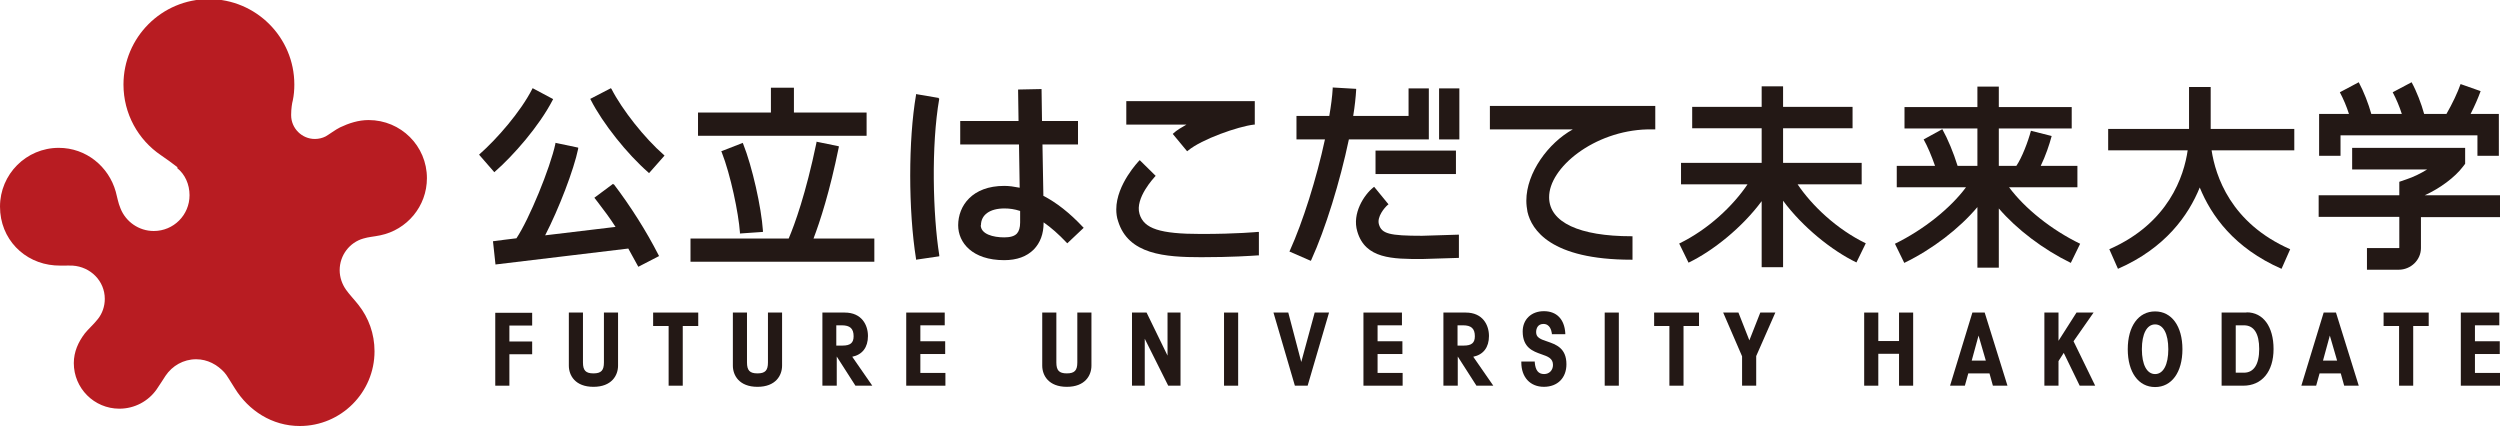 <?xml version="1.0" encoding="UTF-8"?>
<svg id="_レイヤー_2" data-name="レイヤー 2" xmlns="http://www.w3.org/2000/svg" viewBox="0 0 109.74 18.73">
  <defs>
    <style>
      .cls-1 {
        fill: #231815;
      }

      .cls-1, .cls-2 {
        stroke-width: 0px;
      }

      .cls-2 {
        fill: #b81c22;
      }
    </style>
  </defs>
  <g id="sp">
    <g>
      <g>
        <g>
          <path class="cls-1" d="M97.03,3.82h-.94v1.84h-3.55v.94h3.49c-.16,1.11-.82,3.19-3.44,4.34l.38.86c2.08-.91,3.09-2.34,3.59-3.57.5,1.23,1.51,2.66,3.59,3.57l.38-.86c-2.62-1.15-3.28-3.23-3.45-4.34h3.63v-.94h-3.67v-1.84Z"/>
          <g>
            <path class="cls-1" d="M109.74,8.57h-3.3c.68-.31,1.32-.79,1.67-1.25l.1-.13v-.7h-4.96v.95h3.29c-.29.18-.6.33-.9.43l-.32.11v.59h-3.54v.95h3.54v1.36s0,.01-.03.01h-1.39v.95h1.39c.54,0,.98-.43.98-.95v-1.36h3.48v-.95Z"/>
            <path class="cls-1" d="M109.22,5h-.77c.18-.35.33-.7.44-1l-.88-.31c-.13.37-.36.86-.62,1.31h-.98c-.12-.44-.33-.99-.55-1.39l-.83.44c.15.28.3.63.4.95h-1.34c-.12-.44-.33-.98-.55-1.39l-.83.44c.15.28.3.63.4.95h-1.31v1.84h.94v-.9h6.01v.9h.94v-1.84h-.47Z"/>
          </g>
          <path class="cls-1" d="M88.19,8.22h3v-.94h-1.61c.21-.43.38-.93.48-1.31l-.91-.23c-.13.49-.4,1.19-.64,1.54h-.77v-1.64h3.2v-.94h-3.2v-.9h-.94v.9h-3.2v.94h3.2v1.64h-.87c-.18-.58-.43-1.18-.67-1.61l-.82.45c.17.3.35.73.5,1.16h-1.68v.94h3.04c-.69.93-1.87,1.87-3.12,2.48l.41.84c1.24-.6,2.42-1.51,3.21-2.45v2.66h.94v-2.6c.79.92,1.95,1.8,3.16,2.39l.41-.84c-1.26-.61-2.43-1.55-3.12-2.48Z"/>
          <path class="cls-1" d="M78.9,8.09h2.82v-.94h-3.45v-1.52h3.05v-.94h-3.05v-.9h-.94v.9h-3.05v.94h3.05v1.52h-3.54v.94h2.92c-.63.94-1.72,1.98-3,2.6l.41.84c1.08-.52,2.36-1.55,3.21-2.7v2.9h.94v-2.92c.85,1.15,2.14,2.19,3.22,2.71l.41-.84c-1.28-.62-2.37-1.66-3-2.6Z"/>
          <g>
            <path class="cls-1" d="M45.8,8.59s-.04-2.16-.04-2.25h1.56v-1.03h-1.58c0-.08-.02-1.4-.02-1.4h-.05s-.98.02-.98.02c0,0,.02,1.3.02,1.38h-2.56v1.03h2.58c0,.08.03,1.8.03,1.9-.26-.05-.46-.08-.68-.08-1.4,0-2.02.87-2.02,1.73,0,.76.62,1.53,2.02,1.53.56,0,.99-.16,1.3-.47.28-.29.43-.68.43-1.17,0,0,0-.01,0-.02.33.23.66.52,1.01.89l.03.03.72-.68-.03-.03c-.59-.63-1.17-1.08-1.75-1.38ZM43.06,9.89c0-.46.39-.74,1.03-.74.23,0,.44.03.69.11,0,.06,0,.48,0,.48v.03c0,.22-.05.38-.14.48-.11.12-.3.17-.56.17-.48,0-1.03-.14-1.03-.54Z"/>
            <path class="cls-1" d="M41.21,4.34v-.04s-1-.17-1-.17v.04c-.34,1.97-.34,5.06,0,7.19v.04s1.02-.15,1.02-.15v-.05c-.28-1.76-.36-4.81,0-6.87Z"/>
            <path class="cls-1" d="M51.51,5.85l-.03.03.63.76.04-.03c.6-.5,2.2-1.06,2.89-1.14h.04s0-.05,0-.05v-.98h-5.64v1.03h2.64c-.23.13-.43.25-.57.38Z"/>
            <path class="cls-1" d="M52.72,10.27c-1.8,0-2.51-.23-2.7-.88-.21-.7.65-1.6.68-1.64l.03-.03-.7-.69-.03.03s-1,1.03-1,2.13c0,.17.02.35.08.52.45,1.46,2.05,1.58,3.65,1.58,1.34,0,2.19-.06,2.49-.08h.04v-1.03h-.05s-.9.09-2.48.09Z"/>
            <path class="cls-1" d="M62.72,3.88h-.89v1.21h-2.43c.07-.43.11-.81.13-1.14v-.05s-1.03-.06-1.03-.06v.05c-.02.34-.07.74-.15,1.2h-1.44v1.03h1.25c-.37,1.72-.97,3.62-1.54,4.88l-.02.04.94.41.02-.04c.62-1.36,1.26-3.43,1.65-5.29h3.51v-2.24Z"/>
            <polygon class="cls-1" points="60.38 7.64 63.91 7.64 63.91 6.61 63.86 6.61 60.38 6.61 60.38 7.64"/>
            <polygon class="cls-1" points="63.17 3.88 63.17 6.12 64.06 6.12 64.06 3.88 64.01 3.88 63.17 3.88"/>
            <path class="cls-1" d="M64.04,10.3l-1.62.05c-1.43,0-1.77-.09-1.89-.5-.1-.33.25-.74.38-.85l.04-.03-.63-.77-.04.03c-.4.32-.94,1.14-.7,1.93h0c.35,1.21,1.56,1.21,2.84,1.21l1.62-.05v-.04s0-.98,0-.98Z"/>
            <path class="cls-1" d="M72.6,4.65h-7.2v1.03h3.64c-1.07.59-2.04,1.9-2.04,3.13,0,.16.02.33.05.49.18.78,1.01,2.1,4.56,2.1h.05v-1.03h-.05c-2.28,0-3.6-.61-3.61-1.7-.02-1.3,1.97-2.93,4.31-2.99h.35v-1.03h-.05Z"/>
            <path class="cls-1" d="M38.04,4.94h-3.19v-1.09h-1.01v1.09h-3.2v1.02h7.4v-1.02Z"/>
            <path class="cls-1" d="M32.6,6.27l-.04.02-.9.35.02.04c.39.99.74,2.68.8,3.52v.05s1.01-.07,1.01-.07v-.05c-.07-1.03-.47-2.82-.87-3.82l-.02-.04Z"/>
            <path class="cls-1" d="M36.82,6.46v-.04s-.98-.2-.98-.2v.04c-.47,2.26-.96,3.6-1.22,4.21h-4.31v1.02h8.07v-1.02h-2.67c.29-.76.71-2.05,1.11-4.01Z"/>
            <path class="cls-1" d="M21.73,7.53c.8-.7,1.93-1.98,2.53-3.14l.02-.04-.9-.48-.02.04c-.51,1-1.55,2.19-2.3,2.85l-.03.03.67.77.03-.03Z"/>
            <path class="cls-1" d="M26.84,3.91l-.02-.04-.04.02-.87.45.02.04c.53,1.04,1.6,2.38,2.53,3.19l.03.03.68-.77-.03-.03c-.84-.73-1.83-1.98-2.3-2.9Z"/>
            <path class="cls-1" d="M26.94,8.11l-.03-.04-.82.61.14.18c.27.35.54.71.79,1.1-.14.02-2.94.35-3.09.37.6-1.16,1.26-2.88,1.45-3.8v-.05s-1-.21-1-.21v.04c-.23,1.07-1.15,3.31-1.71,4.15-.04,0-1.03.13-1.03.13l.11,1.02s5.77-.69,5.83-.7c.03.05.44.8.44.8l.04-.02.87-.45-.02-.04c-.54-1.06-1.24-2.16-1.97-3.12Z"/>
          </g>
        </g>
        <path class="cls-2" d="M7.78,7.38c.34.27.54.71.54,1.19,0,.87-.7,1.57-1.57,1.57-.66,0-1.23-.41-1.46-.99-.11-.26-.14-.49-.21-.74-.31-1.1-1.3-1.92-2.5-1.92-1.43,0-2.58,1.16-2.58,2.58s1.06,2.48,2.4,2.58c.34.02.53,0,.79.01.78.05,1.41.67,1.41,1.46,0,.33-.11.64-.3.88-.17.22-.43.45-.58.64-.28.37-.48.8-.48,1.3,0,1.1.89,2,2,2,.67,0,1.27-.33,1.63-.84.09-.12.33-.51.4-.61.29-.43.78-.72,1.34-.72.5,0,.93.24,1.24.58.12.13.25.38.46.7.6.97,1.63,1.65,2.85,1.65,1.81,0,3.28-1.47,3.28-3.28,0-.77-.26-1.47-.7-2.03-.18-.23-.41-.47-.55-.67-.17-.24-.28-.54-.28-.86,0-.66.44-1.22,1.04-1.39.23-.07.45-.08.74-.14,1.17-.24,2.05-1.27,2.05-2.51,0-1.41-1.14-2.55-2.56-2.55-.45,0-.87.14-1.25.32-.19.09-.51.33-.64.4-.14.07-.3.11-.47.11-.57,0-1.04-.47-1.04-1.04,0,0,0-.02,0-.03,0-.25.04-.51.07-.61.05-.23.07-.47.07-.71,0-2.07-1.68-3.75-3.75-3.75s-3.75,1.68-3.75,3.75c0,1.29.65,2.43,1.64,3.1.15.1.57.4.73.53Z"/>
      </g>
      <g>
        <path class="cls-1" d="M21.74,13.72v3.21h.62v-1.38h1v-.56h-1v-.7h1v-.56h-1.62Z"/>
        <path class="cls-1" d="M26.51,13.72v2.19c0,.35-.12.48-.46.48s-.46-.13-.46-.48v-2.19h-.62v2.33c0,.43.28.93,1.08.93s1.08-.5,1.08-.93v-2.33h-.62Z"/>
        <path class="cls-1" d="M28.67,13.72v.59h.68v2.62h.62v-2.62h.68v-.59h-1.97Z"/>
        <path class="cls-1" d="M33.71,13.72v2.19c0,.35-.12.48-.46.48s-.46-.13-.46-.48v-2.19h-.62v2.33c0,.43.28.93,1.08.93s1.08-.5,1.08-.93v-2.33h-.62Z"/>
        <path class="cls-1" d="M38.1,14.75c0-.48-.27-1.03-1.02-1.03h-.98v3.21h.63v-1.28c.12.19.82,1.28.82,1.28h.74s-.82-1.18-.88-1.27c.44-.09.69-.41.69-.91ZM36.72,14.28h.23c.36,0,.52.14.52.48,0,.29-.14.41-.49.41h-.27v-.89Z"/>
        <path class="cls-1" d="M40.4,15.54h1.09v-.56h-1.09v-.7h1.07v-.56h-1.69v3.21h1.72v-.56h-1.1v-.83Z"/>
        <path class="cls-1" d="M47.29,13.72v2.19c0,.35-.12.48-.46.48s-.46-.13-.46-.48v-2.19h-.62v2.33c0,.43.28.93,1.08.93s1.08-.5,1.08-.93v-2.33h-.62Z"/>
        <path class="cls-1" d="M51.25,13.72v1.89c-.13-.26-.92-1.89-.92-1.89h-.64v3.21h.56v-2.06c.13.26,1.03,2.06,1.03,2.06h.54v-3.21h-.56Z"/>
        <rect class="cls-1" x="53.73" y="13.72" width=".62" height="3.21"/>
        <path class="cls-1" d="M57.71,13.72s-.52,1.91-.59,2.17c-.07-.25-.57-2.17-.57-2.17h-.65l.94,3.21h.56l.94-3.21h-.63Z"/>
        <path class="cls-1" d="M60.47,15.54h1.09v-.56h-1.09v-.7h1.07v-.56h-1.69v3.21h1.72v-.56h-1.1v-.83Z"/>
        <path class="cls-1" d="M65.36,14.75c0-.48-.27-1.03-1.02-1.03h-.98v3.21h.63v-1.28c.12.19.82,1.28.82,1.28h.74s-.82-1.18-.88-1.27c.44-.09.69-.41.69-.91ZM63.99,14.28h.23c.36,0,.52.14.52.48,0,.29-.14.41-.49.41h-.27v-.89Z"/>
        <path class="cls-1" d="M67.92,14.99c-.3-.1-.49-.17-.49-.41,0-.17.08-.36.32-.36.29,0,.35.29.37.41v.04h.59v-.05c-.04-.61-.38-.96-.94-.96s-.93.37-.93.89c0,.71.45.87.82,1,.29.1.51.18.51.47,0,.23-.16.4-.39.4-.25,0-.38-.16-.41-.51v-.04h-.59v.04c0,.65.39,1.07.99,1.07s.99-.39.99-.99c0-.72-.47-.87-.84-1Z"/>
        <rect class="cls-1" x="70.44" y="13.72" width=".62" height="3.21"/>
        <path class="cls-1" d="M72.61,13.72v.59h.67v2.62h.62v-2.62h.68v-.59h-1.97Z"/>
        <path class="cls-1" d="M77.27,13.72s-.41,1.05-.48,1.22c-.07-.18-.48-1.22-.48-1.22h-.67l.83,1.92v1.29s.62,0,.62,0v-1.3s.84-1.91.84-1.91h-.67Z"/>
        <path class="cls-1" d="M83.36,13.72v1.25h-.91v-1.25h-.62v3.21h.62v-1.4h.91v1.4h.62v-3.21h-.62Z"/>
        <polygon class="cls-1" points="91.9 13.72 91.15 13.72 90.36 14.96 90.36 13.72 89.74 13.72 89.74 16.93 90.36 16.93 90.36 15.85 90.59 15.49 91.29 16.93 91.97 16.93 91.02 14.98 91.9 13.72"/>
        <path class="cls-1" d="M94.6,13.67c-.73,0-1.2.65-1.2,1.66s.47,1.66,1.2,1.66,1.2-.65,1.2-1.66-.47-1.66-1.2-1.66ZM94.6,16.42c-.36,0-.58-.41-.58-1.09s.22-1.09.58-1.09.58.41.58,1.09-.22,1.09-.58,1.09Z"/>
        <path class="cls-1" d="M98.61,13.72h-1.09v3.21h.95c.82,0,1.33-.62,1.33-1.61s-.46-1.61-1.18-1.61ZM98.14,14.28h.36c.44,0,.67.36.67,1.04s-.24,1.04-.67,1.04h-.36v-2.08Z"/>
        <path class="cls-1" d="M104.63,13.72v.59h.68v2.62h.62v-2.62h.68v-.59h-1.97Z"/>
        <path class="cls-1" d="M108.64,16.37v-.83h1.09v-.56h-1.09v-.7h1.07v-.56h-1.69v3.21h1.72v-.56h-1.1Z"/>
        <path class="cls-1" d="M102.9,16.93h.64l-1-3.21h-.54l-.98,3.21h.65l.15-.54h.93l.15.54ZM101.97,15.83l.3-1.1.32,1.1h-.61Z"/>
        <path class="cls-1" d="M87.48,16.93h.64l-1-3.21h-.54l-.98,3.21h.65l.15-.54h.93l.15.54ZM86.55,15.83l.3-1.1.32,1.1h-.62Z"/>
      </g>
    </g>
  </g>
</svg>